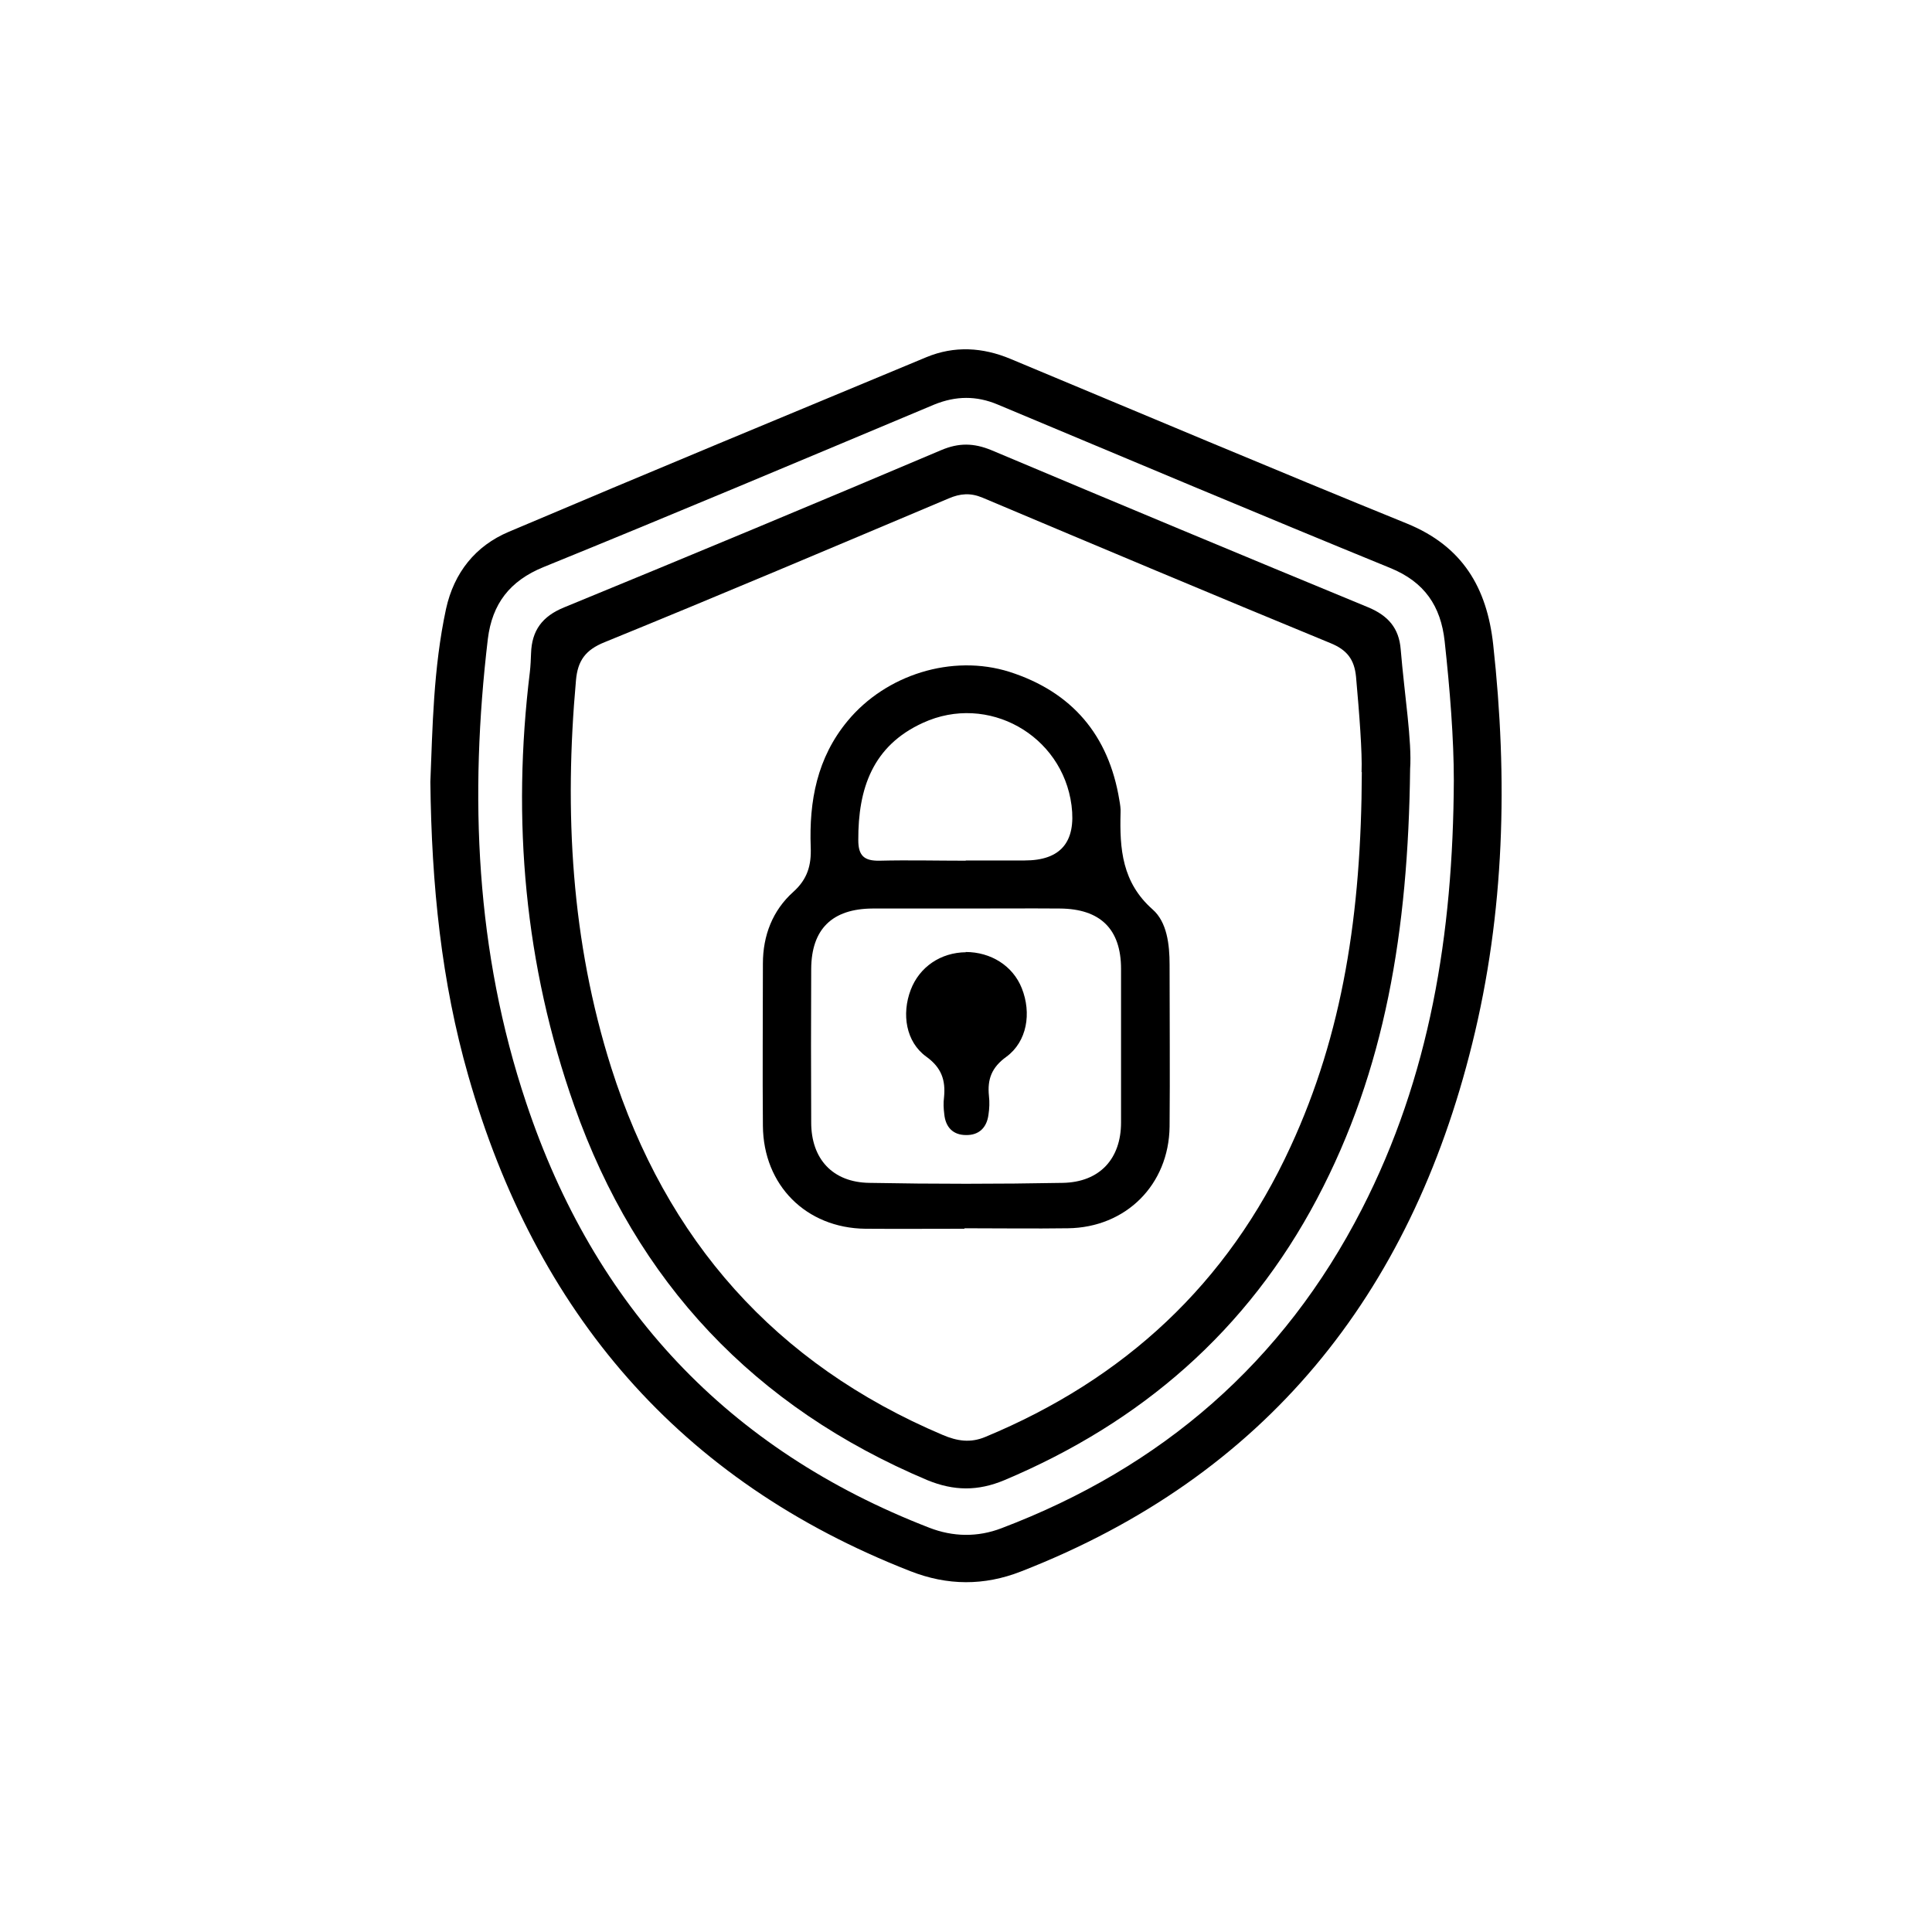 <?xml version="1.0" encoding="utf-8"?>
<svg xmlns="http://www.w3.org/2000/svg" id="Layer_1" data-name="Layer 1" viewBox="0 0 80 80">
  <defs>
    <style>
      .cls-1 {
        fill: #000;
        stroke-width: 0px;
      }
    </style>
  </defs>
  <path class="cls-1" d="M17.82,32.38c.09-2.21.12-4.71.65-7.17.33-1.5,1.22-2.61,2.6-3.19,5.75-2.44,11.52-4.83,17.29-7.23,1.16-.48,2.33-.41,3.48.07,5.47,2.28,10.93,4.59,16.42,6.82,2.3.94,3.31,2.65,3.57,5.01.61,5.56.48,11.09-.87,16.53-2.57,10.4-8.55,17.9-18.68,21.85-1.53.6-3.05.59-4.58-.01-9.58-3.74-15.52-10.73-18.31-20.52-1.11-3.88-1.52-7.86-1.57-12.17M60.2,32.33c0-1.74-.16-3.76-.38-5.78-.16-1.45-.83-2.45-2.25-3.03-5.43-2.22-10.84-4.5-16.26-6.77-.88-.37-1.73-.36-2.62,0-5.39,2.26-10.77,4.53-16.18,6.73-1.4.57-2.13,1.52-2.31,2.98-.77,6.51-.51,12.94,1.59,19.21,2.82,8.45,8.35,14.36,16.69,17.59.98.38,2,.4,2.99.02,6.64-2.52,11.67-6.87,14.92-13.21,2.81-5.48,3.78-11.37,3.81-17.76"/>
  <path class="cls-1" d="M58.39,31.84c-.08,6.73-1.04,12.47-3.85,17.79-2.89,5.47-7.28,9.27-12.95,11.66-1.1.46-2.09.45-3.19,0-7.16-3.02-12.04-8.19-14.62-15.5-2.06-5.83-2.59-11.83-1.84-17.96.03-.26.04-.52.05-.78.03-.94.46-1.53,1.37-1.9,5.21-2.14,10.42-4.31,15.61-6.51.73-.31,1.35-.3,2.08,0,5.2,2.19,10.4,4.36,15.61,6.51.81.34,1.27.85,1.34,1.74.16,1.91.47,3.81.39,4.95M56.38,31.97c.03-.82-.09-2.38-.23-3.95-.07-.71-.37-1.11-1.06-1.39-4.81-1.98-9.61-4-14.4-6.02-.5-.21-.92-.18-1.41.03-4.74,2-9.48,4.01-14.24,5.95-.8.32-1.12.77-1.19,1.58-.49,5.44-.2,10.8,1.46,16.04,2.27,7.14,6.79,12.27,13.73,15.21.59.25,1.14.34,1.76.08,5.76-2.39,10.03-6.34,12.64-12.02,2.16-4.68,2.93-9.64,2.95-15.51"/>
  <path class="cls-1" d="M39.93,50.88c-1.37,0-2.73.01-4.1,0-2.45-.03-4.22-1.8-4.24-4.26-.02-2.24,0-4.48,0-6.72,0-1.16.4-2.2,1.26-2.97.59-.53.75-1.11.72-1.85-.07-1.91.26-3.7,1.53-5.23,1.58-1.91,4.32-2.78,6.7-2.03,2.59.83,4.11,2.62,4.55,5.31.03.17.06.35.05.52-.04,1.5.06,2.89,1.33,4.01.59.52.7,1.44.7,2.28,0,2.24.02,4.48,0,6.71-.03,2.41-1.81,4.18-4.21,4.21-1.42.02-2.85,0-4.28,0M40.05,37.62c-1.31,0-2.61,0-3.92,0-1.67.01-2.53.85-2.54,2.5-.01,2.12-.01,4.24,0,6.36,0,1.5.88,2.48,2.41,2.5,2.67.05,5.34.05,8.01,0,1.53-.03,2.41-1,2.41-2.5,0-2.12,0-4.24,0-6.36,0-1.65-.86-2.49-2.54-2.5-1.28-.01-2.55,0-3.83,0M39.99,35.63h2.44q2.23,0,1.94-2.28c-.38-2.92-3.47-4.65-6.15-3.42-2.09.95-2.69,2.73-2.68,4.86,0,.66.26.86.88.85,1.19-.03,2.38,0,3.57,0"/>
  <path class="cls-1" d="M39.98,39.42c1.05,0,1.96.57,2.33,1.5.41,1.03.22,2.21-.64,2.84-.61.44-.79.93-.72,1.62.03.26.02.52-.02.78-.07.53-.39.85-.93.84-.54,0-.85-.33-.9-.87-.03-.23-.04-.46-.01-.69.07-.71-.1-1.23-.74-1.69-.84-.61-1.02-1.76-.64-2.76.36-.95,1.24-1.55,2.29-1.56"/>
</svg>